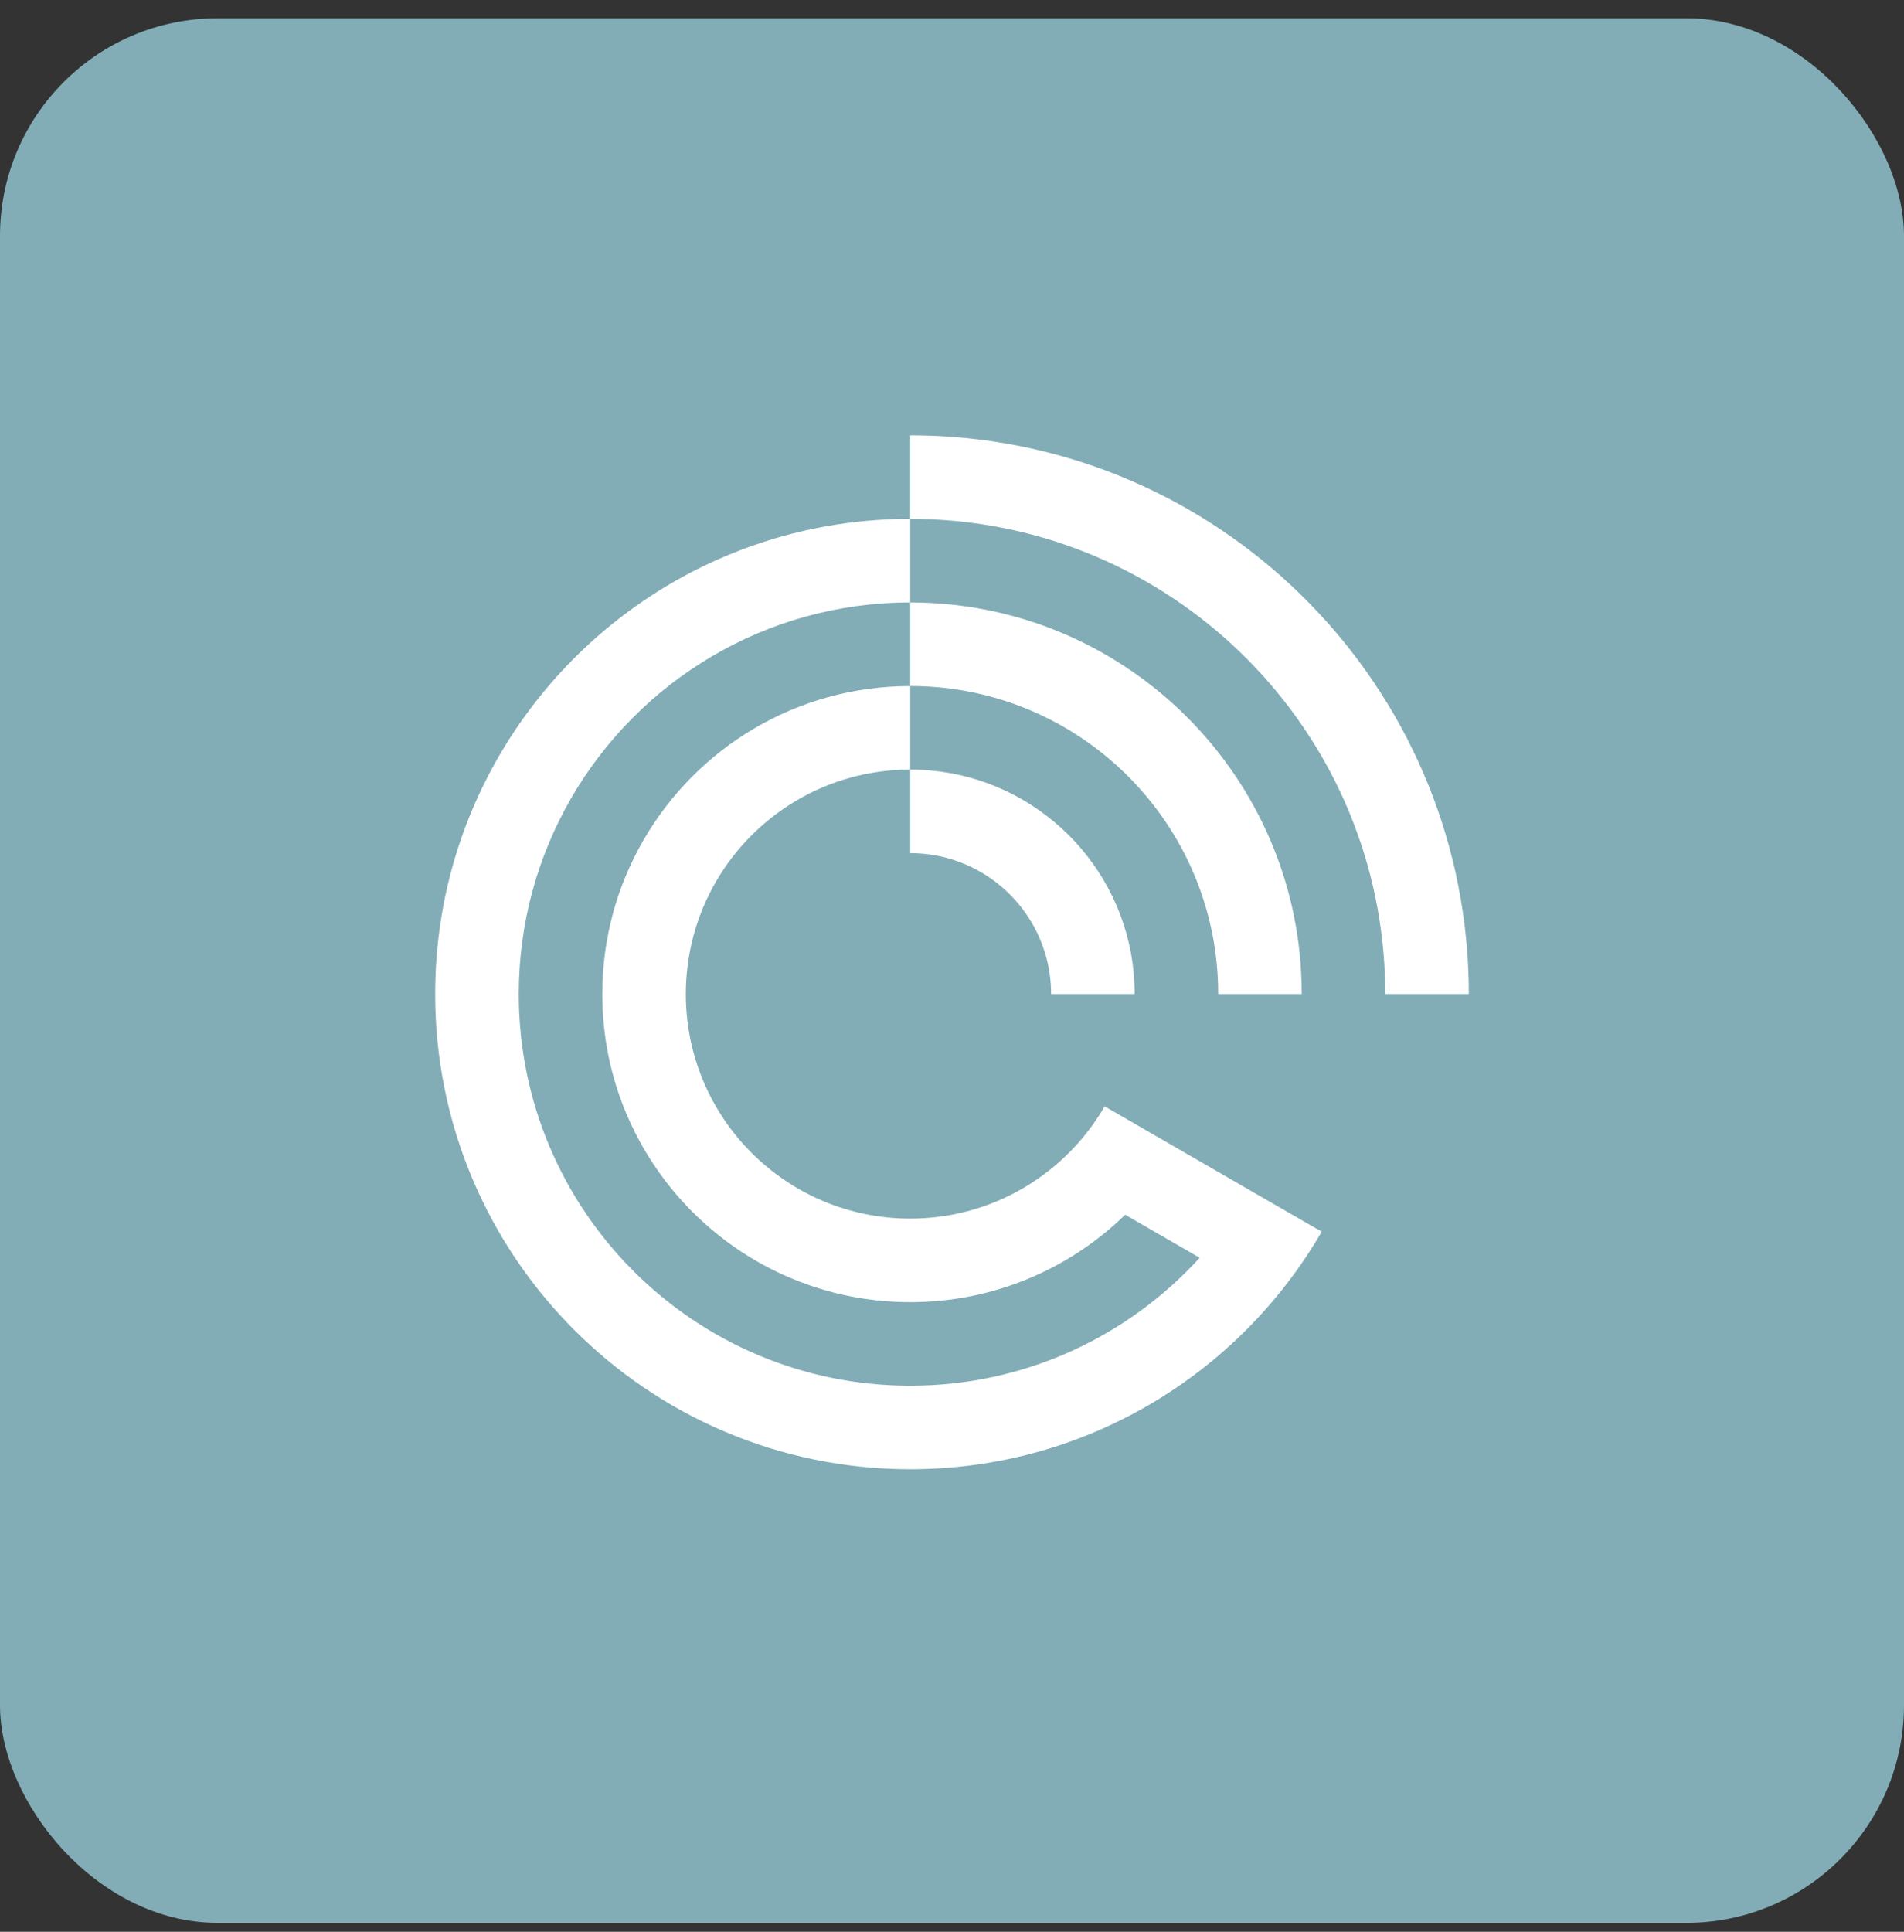 <svg width="70" height="71" viewBox="0 0 70 71" fill="none" xmlns="http://www.w3.org/2000/svg">
<rect x="0" y="0" width="70" height="71" fill="#333333" stroke="none"/>
<rect y="0.672" width="70" height="70" rx="8" fill="#82ADB7"/>
<g clip-path="url(#clip0_8377_14139)">
<path fill-rule="evenodd" clip-rule="evenodd" d="M41.715 36.535C41.715 36.011 41.667 35.498 41.574 35C40.854 31.178 37.497 28.285 33.465 28.285V31.356C35.79 31.356 37.758 32.889 38.414 35C38.564 35.485 38.645 36.001 38.645 36.535H41.715ZM44.685 35C44.753 35.502 44.788 36.015 44.788 36.535H47.858C47.858 36.017 47.831 35.504 47.778 35C47.011 27.773 40.896 22.142 33.465 22.142V25.213C39.198 25.213 43.935 29.473 44.685 35ZM33.464 19.07C42.593 19.07 50.085 26.073 50.862 34.999C50.907 35.505 50.93 36.017 50.93 36.534H54.001C54.001 36.018 53.983 35.506 53.944 34.999C53.158 24.376 44.289 16 33.464 16V19.07Z" fill="white"/>
<path fill-rule="evenodd" clip-rule="evenodd" d="M20.998 29.337C23.487 25.036 28.137 22.142 33.465 22.142V19.07C27.002 19.07 21.358 22.583 18.338 27.801C16.851 30.37 16 33.353 16 36.535C16 46.18 23.819 54 33.465 54C39.928 54 45.571 50.487 48.592 45.269L45.931 43.734L43.271 42.198L42.762 41.903L40.613 40.663C39.185 43.128 36.519 44.788 33.466 44.788C28.909 44.788 25.215 41.093 25.215 36.536C25.215 35.034 25.617 33.624 26.319 32.41C27.745 29.944 30.412 28.285 33.465 28.285V25.215C29.275 25.215 25.617 27.49 23.659 30.875C22.695 32.54 22.144 34.473 22.144 36.536C22.144 42.79 27.213 47.859 33.466 47.859C36.542 47.859 39.332 46.633 41.372 44.642L41.368 44.646L44.108 46.228C41.475 49.117 37.682 50.931 33.466 50.931C25.516 50.931 19.073 44.487 19.073 36.538C19.073 33.916 19.773 31.457 20.998 29.34" fill="white"/>
</g>
<defs>
<clipPath id="clip0_8377_14139">
<rect width="38" height="38" fill="white" transform="translate(16 16)"/>
</clipPath>
</defs>
</svg>
